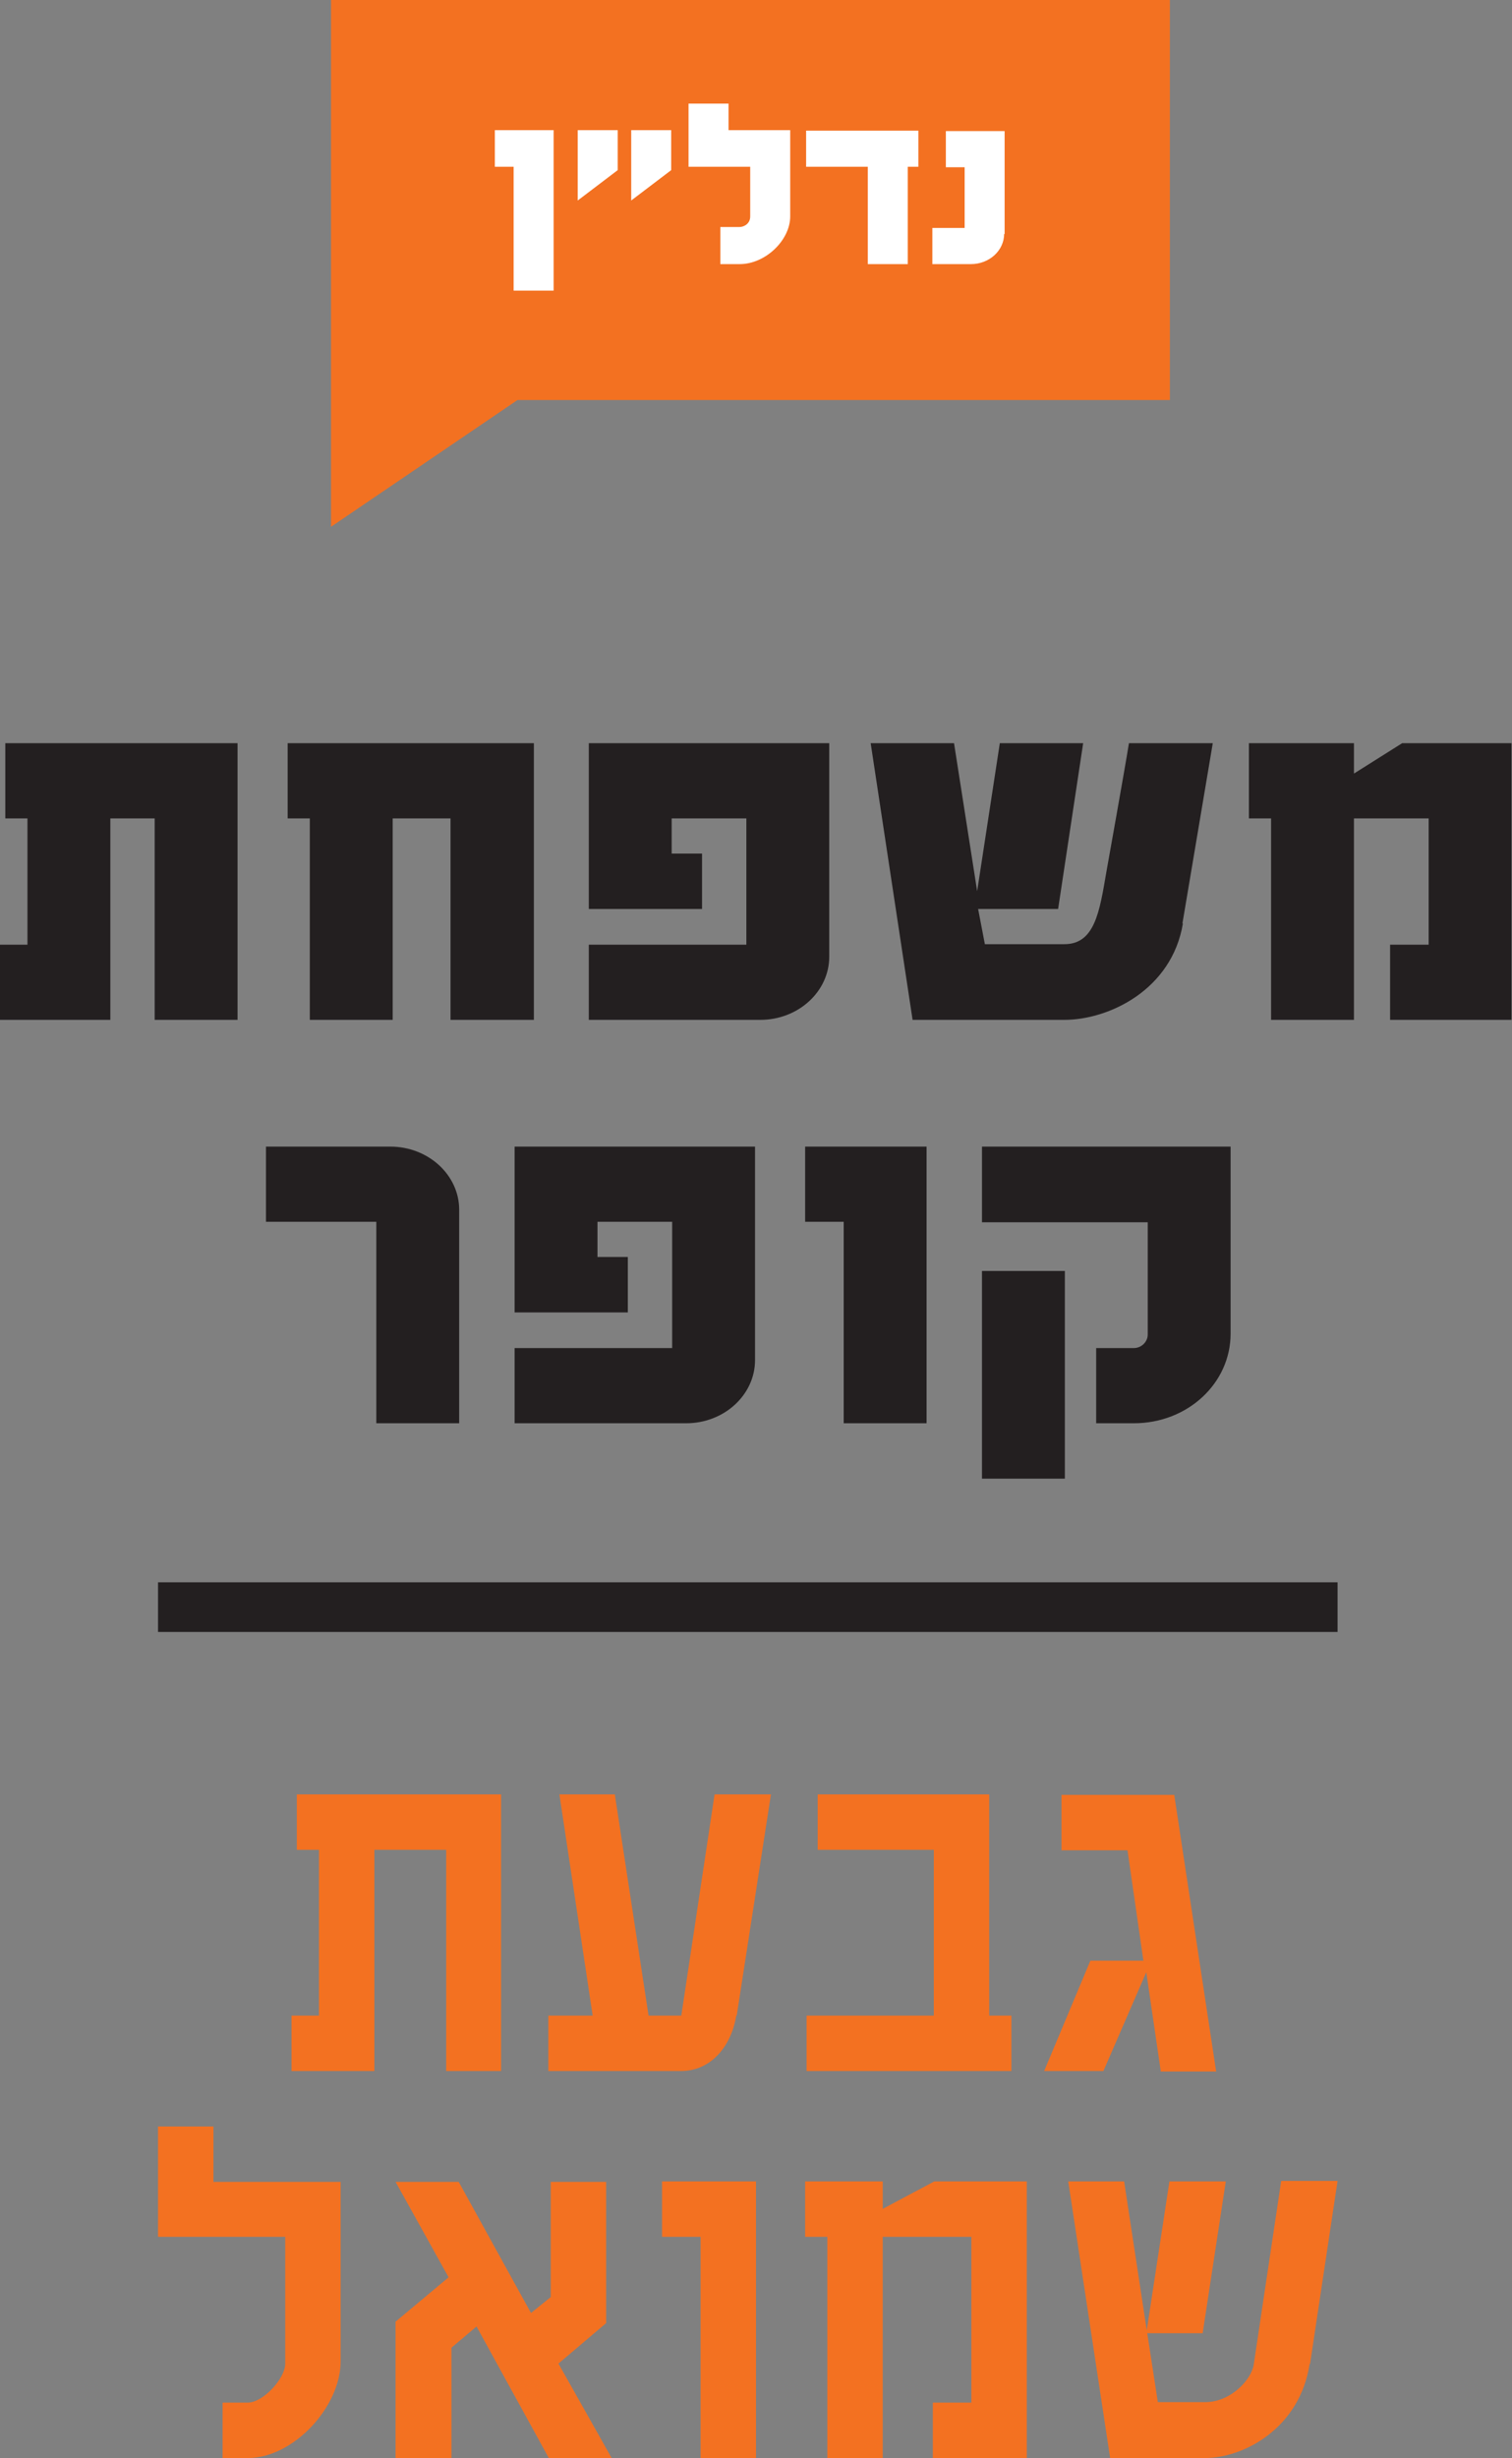 <?xml version="1.0" encoding="UTF-8"?>
<svg id="Layer_2" data-name="Layer 2" xmlns="http://www.w3.org/2000/svg" viewBox="0 0 313.8 510">
  <rect x="0" y="0" width="313.8" height="510" fill="#808080" stroke="none"/>
  <defs>
    <style>
      .cls-1 {
        fill: #fff;
      }

      .cls-2 {
        fill: #f37121;
      }

      .cls-3 {
        fill: #231f20;
      }
    </style>
  </defs>
  <g id="Layer_1-2" data-name="Layer 1">
    <g>
      <g>
        <path class="cls-3" d="M32.1,211.6v-41.8h-9.2v41.8H0v-15.6H5.7v-26.2H1.1v-15.6H49.3v57.4h-17.2Zm61.4,0v-41.8h-12v41.8h-17.2v-41.8h-4.6v-15.6h51.1v57.4h-17.2Zm78.6-13.1c0,7.2-6.4,13.1-14.3,13.1h-35.6v-15.6h32.7v-26.2h-15.5v7.3h6.3v11.5h-23.5v-34.4h49.9v44.3Zm73.4-6.9c-2.3,13.8-15.4,20-24.6,20h-31.5l-8.7-57.4h17.3l4.8,30.7,4.7-30.7h17.3l-5.2,34.4h-16.6l1.4,7.3h16.5c6.3,0,7.3-6.7,8.7-14.9,0,0,3.8-21.2,4.7-26.8h17.4l-6.3,37.4Zm43,20v-15.6h8v-26.2h-15.5v41.8h-17.2v-41.8h-4.6v-15.6h21.8v6.3l10-6.3h22.7v57.4h-25.2Z"/>
        <rect class="cls-3" x="32.8" y="328.3" width="244.8" height="10.3"/>
      </g>
      <g>
        <polygon class="cls-2" points="68.7 0 68.7 33.5 68.7 83 68.7 109.3 107.4 83 242.8 83 242.8 0 68.7 0"/>
        <path class="cls-1" d="M106.6,60.3v-25.7h-3.9v-7.6h12.2V60.3h-8.3Zm13.3-18.7v-14.6h8.3v8.3l-8.3,6.3Zm11.1,0v-14.6h8.3v8.3l-8.3,6.3Zm33,3.3c0,4.9-5.1,9.9-10.5,9.9h-4v-7.7h4c.8,0,2.2-.6,2.2-2.2v-10.3h-12.8v-13.1h8.3v5.5h12.8v17.9Zm24.4-10.3v20.2h-8.3v-20.2h-12.8v-7.5h23.3v7.5h-2.2Zm20,13.9c0,3.5-3.1,6.3-6.9,6.3h-8v-7.5h6.7v-12.6h-3.9v-7.5h12.2v21.4Z"/>
      </g>
    </g>
    <path class="cls-2" d="M70.7,489.9c0,9.5-9.8,20.1-19.3,20.1h-5.2v-11.5h5.2c3.2,0,7.8-5,7.8-8.1v-26.3h-26.4v-22.9h11.5v11.5h26.4v37.3Zm43.2,20.1l-15-27.3-5.2,4.4v22.9h-11.6v-28.3l11-9.2-11-19.8h13.1l15,27.2,4.1-3.3v-23.9h11.5v29.3l-9.9,8.4,11.1,19.7h-13.2Zm31.5,0v-45.9h-8v-11.5h19.5v57.4h-11.5Zm48.2,0v-11.5h8v-34.4h-18.4v45.9h-11.5v-45.9h-4.6v-11.5h16.1v5.7l10.7-5.7h19.2v57.4h-19.5Zm78.2-19.5c-2.1,13.4-13.7,19.5-21.8,19.5h-19.6l-8.7-57.4h11.6l4.7,30.9,4.7-30.9h11.7l-4.8,31.5h-11.5l2.2,14.3h9.8c5.3,0,9.6-4.6,10.1-7.8l5.7-38.1h11.7l-5.7,37.9Zm-179.2-60.8v-45.9h-14.9v45.9h-17.2v-11.5h5.7v-34.4h-4.6v-11.5h42.4v57.4h-11.5Zm60.2-11.5c-1,6.3-5.2,11.5-11.5,11.5h-27.5v-11.5h9.2l-6.9-45.9h11.5l7,45.9h6.8l6.9-45.9h11.7l-7.1,45.9Zm14.6,11.5v-11.5h26.4v-34.4h-24.1v-11.5h35.6v45.9h4.6v11.5h-42.4Zm73.5,0l-3-20.5-8.9,20.5h-12.3l9.6-22.9h11l-3.3-22.9h-13.7v-11.5h23.4l8.7,57.4h-11.6Z"/>
    <path class="cls-3" d="M95.3,295.3h-17.2v-41.8h-22.9v-15.6h25.8c7.9,0,14.3,5.9,14.3,13.1v44.3Zm61.4-13.1c0,7.2-6.4,13.1-14.3,13.1h-35.6v-15.6h32.7v-26.2h-15.5v7.3h6.3v11.5h-23.5v-34.4h49.9v44.3Zm18.4,13.1v-41.8h-8v-15.6h25.2v57.4h-17.2Zm80.3-18.6c0,10.3-8.9,18.6-20.1,18.6h-7.8v-15.6h7.8c1.6,0,2.9-1.3,2.9-2.8v-23.3h-34.4v-15.7h51.6v38.8Zm-51.6,30.1v-43.1h17.2v43.1h-17.2Z"/>
  </g>
</svg>